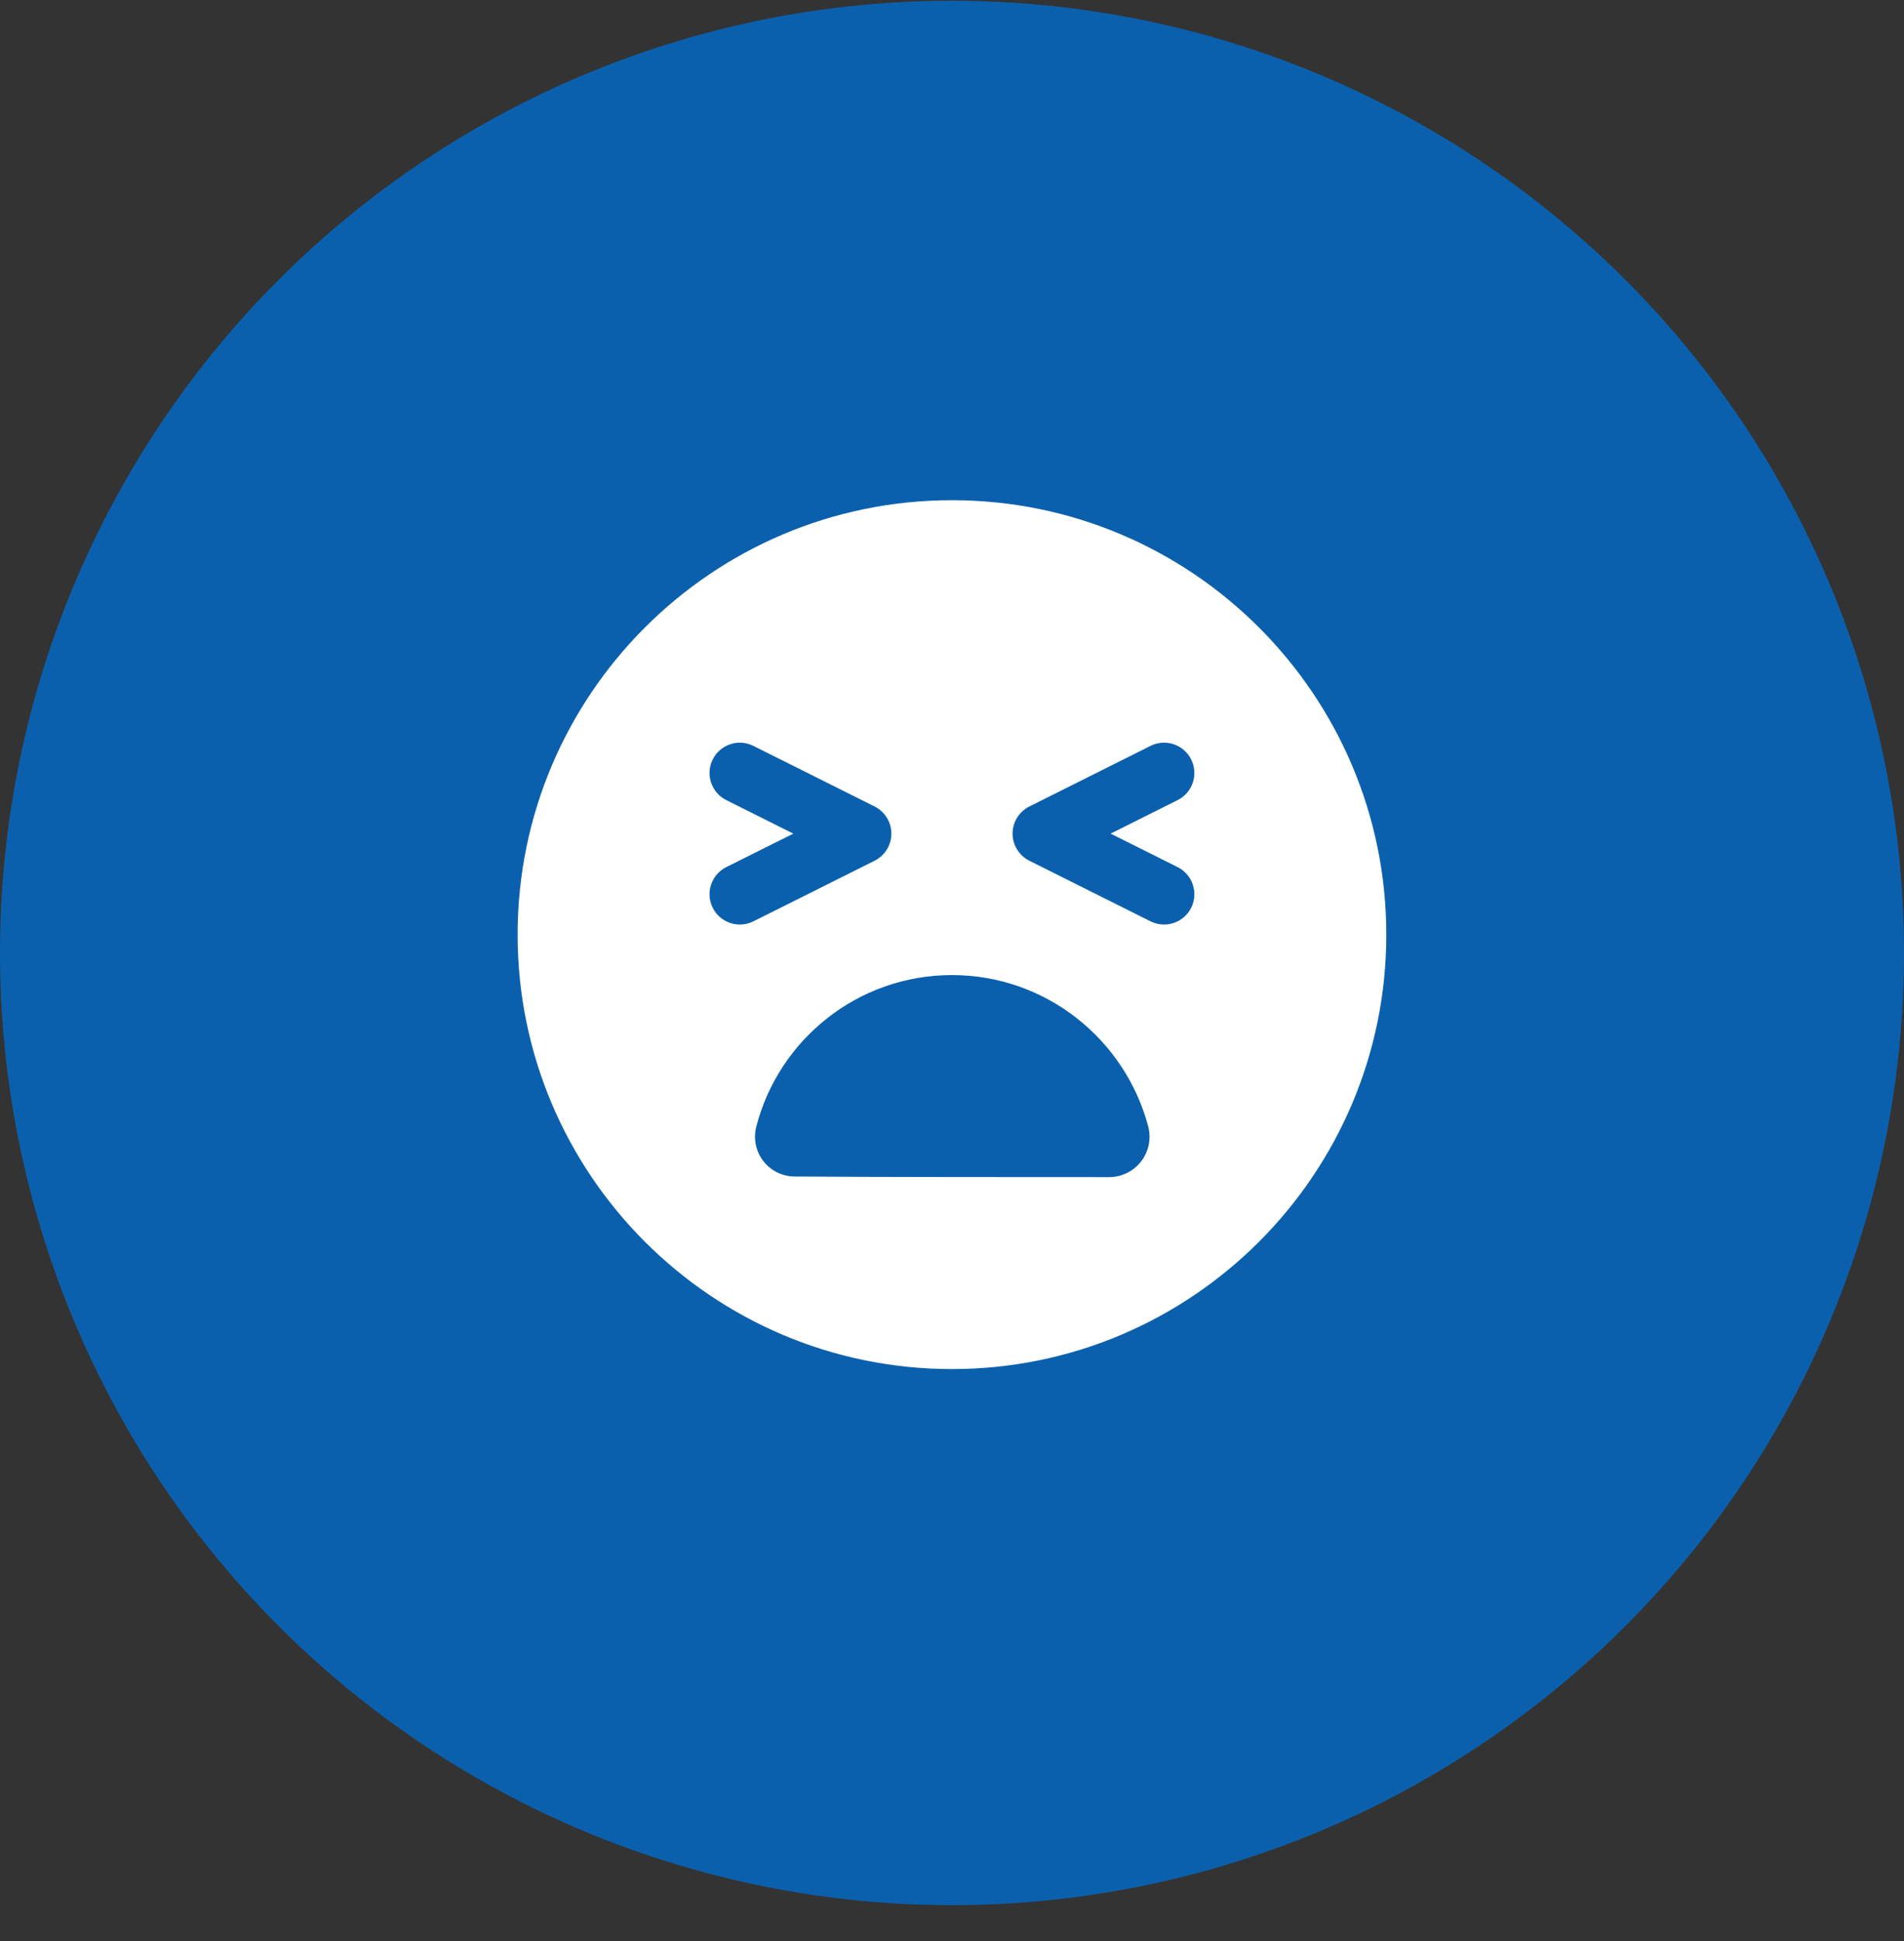<svg xmlns="http://www.w3.org/2000/svg" width="52" height="53" viewBox="0 0 52 53" fill="none"><rect x="0" y="0" width="52" height="53" fill="#333333" stroke="none"/><g clip-path="url(#clip0_578_3359)"><path d="M14.011 30.72C13.978 30.904 14.02 31.093 14.127 31.245C14.234 31.398 14.397 31.502 14.581 31.535L17.702 32.085L15.736 20.936L14.011 30.72Z" fill="white"></path><path d="M17.759 13.532C17.575 13.498 17.385 13.539 17.232 13.646C17.078 13.753 16.974 13.917 16.941 14.101L16.195 18.33L30.383 15.829L17.759 13.532Z" fill="white"></path><path d="M37.988 33.765L35.057 17.146C34.99 16.764 34.625 16.509 34.243 16.576L17.624 19.506C17.242 19.574 16.986 19.938 17.054 20.321L19.984 36.939C20.016 37.123 20.12 37.286 20.273 37.393C20.392 37.477 20.533 37.52 20.677 37.52C20.717 37.52 20.758 37.517 20.799 37.51L37.417 34.58C37.601 34.547 37.764 34.443 37.871 34.29C37.978 34.138 38.02 33.949 37.988 33.765ZM20.8 25.372C20.733 24.989 20.988 24.625 21.371 24.557L32.45 22.604C32.833 22.537 33.197 22.792 33.264 23.174C33.332 23.557 33.076 23.921 32.694 23.989L21.615 25.942C21.573 25.95 21.532 25.953 21.492 25.953C21.157 25.953 20.86 25.713 20.8 25.372ZM29.978 30.18L22.592 31.482C22.55 31.489 22.509 31.493 22.469 31.493C22.134 31.493 21.837 31.253 21.777 30.912C21.71 30.529 21.965 30.164 22.347 30.097L29.733 28.795C30.116 28.727 30.481 28.983 30.548 29.365C30.615 29.747 30.36 30.112 29.978 30.18ZM33.182 26.759L22.103 28.712C22.062 28.719 22.021 28.723 21.98 28.723C21.645 28.723 21.349 28.483 21.289 28.142C21.221 27.759 21.477 27.395 21.859 27.327L32.938 25.374C33.321 25.306 33.685 25.562 33.753 25.944C33.82 26.326 33.565 26.691 33.182 26.759Z" fill="white"></path></g><circle cx="26" cy="26.02" r="26" fill="#0B60AE"></circle><g clip-path="url(#clip1_578_3359)"><g clip-path="url(#clip2_578_3359)"><g clip-path="url(#clip3_578_3359)"><path fill-rule="evenodd" clip-rule="evenodd" d="M25.999 13.658C19.452 13.658 14.137 18.974 14.137 25.52C14.137 32.067 19.452 37.382 25.999 37.382C32.545 37.382 37.861 32.067 37.861 25.52C37.861 18.974 32.545 13.658 25.999 13.658ZM20.654 30.767C20.571 31.093 20.643 31.438 20.848 31.704C21.054 31.969 21.371 32.124 21.706 32.124C23.829 32.141 28.168 32.141 30.291 32.141C30.632 32.141 30.954 31.983 31.163 31.714C31.373 31.445 31.445 31.094 31.36 30.763C30.733 28.386 28.57 26.624 25.999 26.624C23.428 26.624 21.265 28.386 20.654 30.767ZM32.161 23.676L30.332 22.762L32.161 21.847C32.571 21.643 32.736 21.145 32.532 20.737C32.328 20.327 31.831 20.162 31.422 20.366L28.112 22.021C27.832 22.161 27.654 22.448 27.654 22.762C27.654 23.075 27.832 23.362 28.112 23.502L31.422 25.157C31.831 25.361 32.328 25.196 32.532 24.787C32.736 24.378 32.571 23.881 32.161 23.676ZM20.575 25.157L23.886 23.502C24.166 23.362 24.344 23.075 24.344 22.762C24.344 22.448 24.166 22.161 23.886 22.021L20.575 20.366C20.167 20.162 19.669 20.327 19.465 20.737C19.261 21.145 19.427 21.643 19.836 21.847L21.666 22.762L19.836 23.676C19.427 23.881 19.261 24.378 19.465 24.787C19.669 25.196 20.167 25.361 20.575 25.157Z" fill="white"></path></g></g></g><defs><clipPath id="clip0_578_3359"><rect width="24" height="24" fill="white" transform="translate(14 13.52)"></rect></clipPath><clipPath id="clip1_578_3359"><rect width="24" height="24" fill="white" transform="translate(14 13.52)"></rect></clipPath><clipPath id="clip2_578_3359"><rect width="24" height="24" fill="white" transform="translate(14 13.52)"></rect></clipPath><clipPath id="clip3_578_3359"><rect width="24" height="24" fill="white" transform="translate(14 13.52)"></rect></clipPath></defs></svg>